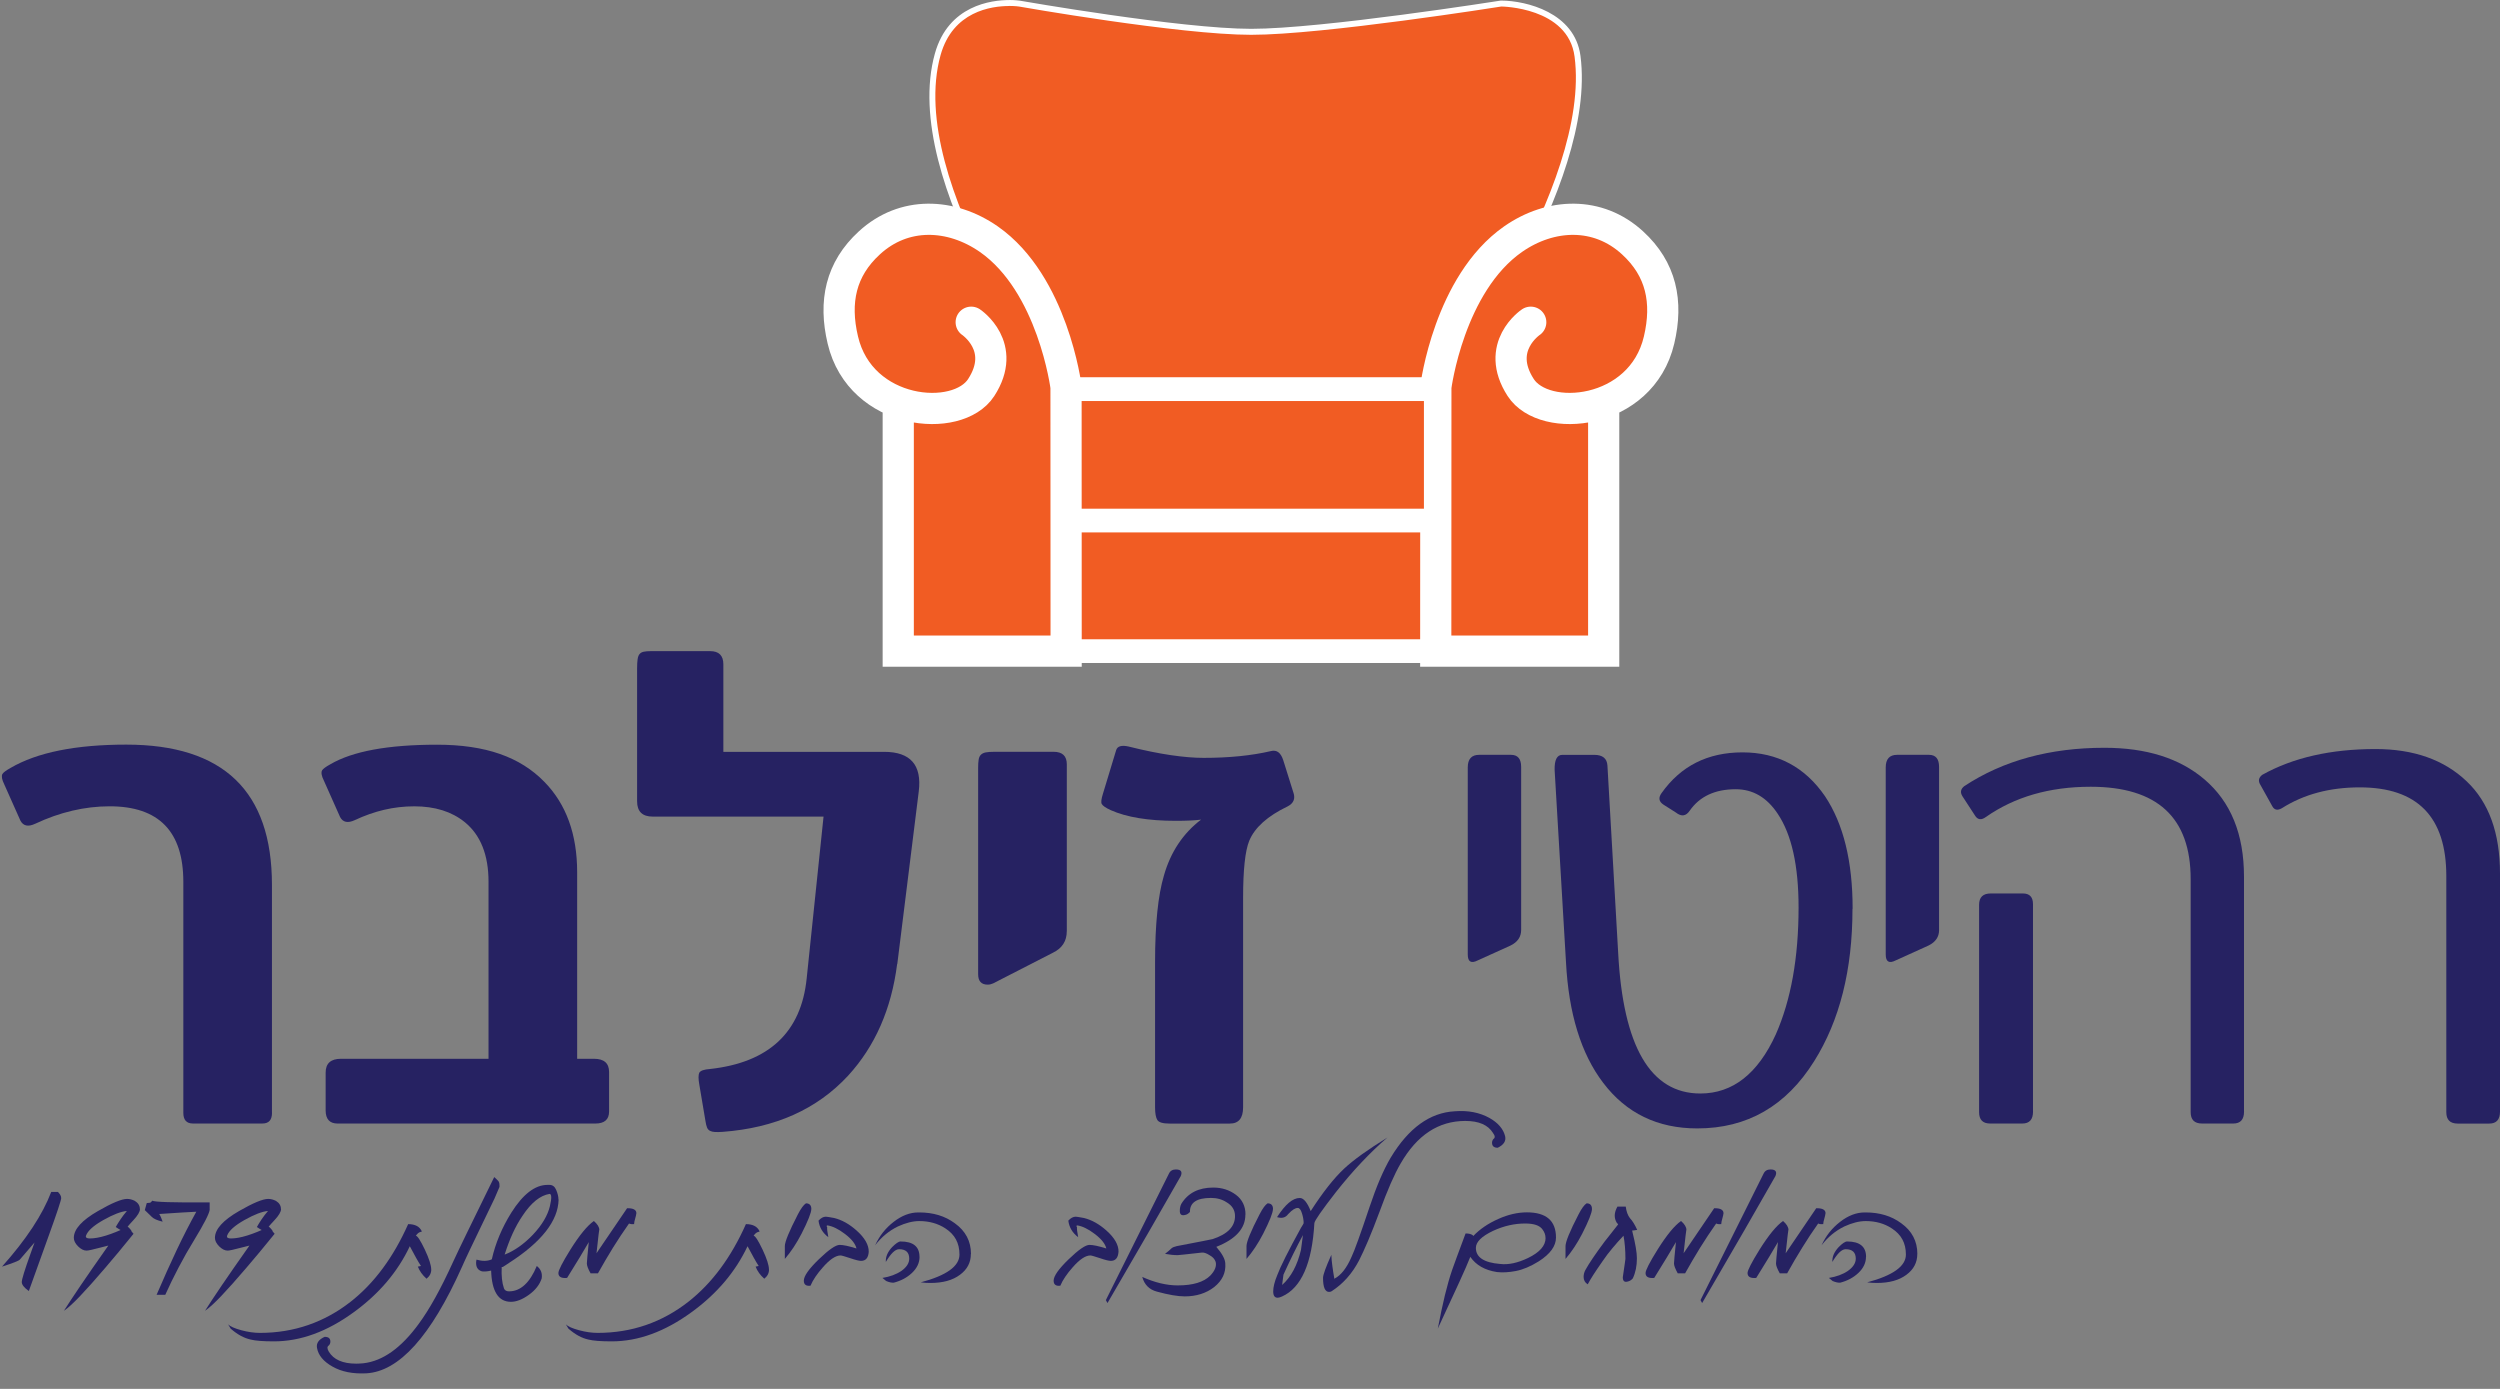 <svg xmlns="http://www.w3.org/2000/svg" width="117" height="65" viewBox="0 0 117 65" fill="none"><rect x="0" y="0" width="117" height="65" fill="#808080" stroke="none"/><path d="M49.691 18.373L49.65 18.319C49.344 17.92 42.211 8.512 43.882 2.536C44.49 0.372 46.427 0.141 47.232 0.141C47.515 0.141 47.698 0.168 47.705 0.168C47.784 0.182 55.242 1.49 58.555 1.49C61.868 1.49 70.154 0.18 70.237 0.168H70.24C70.365 0.168 73.513 0.244 73.824 2.632C74.616 8.667 67.734 17.927 67.441 18.319L67.399 18.375H49.686L49.691 18.373Z" fill="#F15C23"></path><path d="M47.232 0.278C47.508 0.278 47.685 0.305 47.685 0.305C47.685 0.305 55.192 1.629 58.557 1.629C61.922 1.629 70.261 0.305 70.261 0.305C70.261 0.305 73.388 0.327 73.69 2.651C74.485 8.701 67.335 18.237 67.335 18.237H49.762C49.762 18.237 42.346 8.554 44.02 2.575C44.593 0.532 46.388 0.281 47.237 0.281M47.237 0.002C46.4 0.002 44.386 0.246 43.754 2.501C42.063 8.544 49.238 18.006 49.543 18.404L49.627 18.513H49.765H67.337H67.475L67.559 18.402C67.854 18.008 74.766 8.706 73.966 2.614C73.7 0.586 71.428 0.034 70.264 0.027H70.242L70.219 0.03C70.136 0.042 61.863 1.349 58.559 1.349C55.256 1.349 47.808 0.044 47.731 0.032C47.717 0.032 47.525 0 47.232 0L47.237 0.002Z" fill="white"></path><path d="M77.647 15.912C78.055 14.12 77.75 12.599 76.406 11.366C74.789 9.879 72.574 9.968 70.816 11.191C67.808 13.288 67.2 18.11 67.2 18.11L67.195 30.472H75.055V18.826C75.055 18.826 77.137 18.154 77.647 15.915" fill="#F15C23"></path><path d="M77.647 15.912C78.055 14.12 77.75 12.599 76.406 11.366C74.789 9.879 72.574 9.968 70.816 11.191C67.808 13.288 67.2 18.11 67.2 18.11L67.195 30.472H75.055V18.826C75.055 18.826 77.137 18.154 77.647 15.915V15.912Z" fill="#F15C23" stroke="white" stroke-width="1.11"></path><path d="M39.446 15.912C39.037 14.12 39.342 12.599 40.689 11.366C42.306 9.879 44.514 9.968 46.276 11.191C49.279 13.288 49.892 18.11 49.892 18.11L49.897 30.472H42.04V18.826C42.04 18.826 39.958 18.154 39.446 15.915" fill="#F15C23"></path><path d="M39.446 15.912C39.037 14.12 39.342 12.599 40.689 11.366C42.306 9.879 44.514 9.968 46.276 11.191C49.279 13.288 49.892 18.11 49.892 18.11L49.897 30.472H42.04V18.826C42.04 18.826 39.958 18.154 39.446 15.915V15.912Z" fill="#F15C23" stroke="white" stroke-width="1.11"></path><path d="M77.647 15.912C78.055 14.12 77.75 12.599 76.406 11.366C74.789 9.879 72.574 9.968 70.816 11.191C67.808 13.288 67.2 18.11 67.2 18.11L67.195 30.472H75.055V18.826C75.055 18.826 77.137 18.154 77.647 15.915" fill="#F15C23"></path><path d="M77.647 15.912C78.055 14.12 77.75 12.599 76.406 11.366C74.789 9.879 72.574 9.968 70.816 11.191C67.808 13.288 67.2 18.11 67.2 18.11L67.195 30.472H75.055V18.826C75.055 18.826 77.137 18.154 77.647 15.915V15.912Z" fill="#F15C23" stroke="white" stroke-width="1.11"></path><path d="M67.194 18.234H49.895V30.473H67.194V18.234Z" fill="#F15C23" stroke="white" stroke-width="1.11"></path><path d="M71.639 15.08C71.639 15.08 69.93 16.222 71.169 18.137C72.276 19.848 76.815 19.447 77.645 15.912C78.066 14.125 77.748 12.596 76.404 11.366C74.787 9.879 72.572 9.968 70.814 11.191C67.811 13.286 67.198 18.11 67.198 18.11L67.193 30.472H75.053V18.91" fill="#F15C23"></path><path d="M71.639 15.08C71.639 15.08 69.93 16.222 71.169 18.137C72.276 19.848 76.815 19.447 77.645 15.912C78.066 14.125 77.748 12.596 76.404 11.366C74.787 9.879 72.572 9.968 70.814 11.191C67.811 13.286 67.198 18.11 67.198 18.11L67.193 30.472H75.053V18.91" stroke="white" stroke-width="1.46" stroke-linecap="round"></path><path d="M67.229 18.213H49.891V24.359H67.229V18.213Z" fill="#F15C23"></path><path d="M49.891 18.213H67.195V24.362H49.891V18.213ZM49.891 18.213H67.195V24.362H49.891V18.213Z" fill="#F15C23" stroke="white" stroke-width="1.11"></path><path d="M45.452 15.08C45.452 15.08 47.161 16.222 45.92 18.137C44.815 19.848 40.273 19.447 39.444 15.912C39.021 14.125 39.343 12.596 40.687 11.366C42.304 9.879 44.512 9.968 46.275 11.191C49.278 13.286 49.89 18.11 49.89 18.11L49.895 30.472H42.038V18.826" fill="#F15C23"></path><path d="M45.452 15.08C45.452 15.08 47.161 16.222 45.92 18.137C44.815 19.848 40.273 19.447 39.444 15.912C39.021 14.125 39.343 12.596 40.687 11.366C42.304 9.879 44.512 9.968 46.275 11.191C49.278 13.286 49.89 18.11 49.89 18.11L49.895 30.472H42.038V18.826" stroke="white" stroke-width="1.46" stroke-linecap="round"></path><path d="M2.865 56.067C2.865 56.163 2.664 56.771 2.26 57.888L1.349 60.421C1.13 60.264 1.019 60.123 1.019 60C1.019 59.877 1.155 59.434 1.425 58.683L1.617 58.147L0.928 58.949C0.881 59.006 0.603 59.114 0.094 59.279C1.226 58.009 1.994 56.845 2.398 55.781H2.71C2.811 55.882 2.863 55.978 2.863 56.064L2.865 56.067Z" fill="#262262"></path><path d="M6.55 56.584C6.55 56.712 6.446 56.887 6.237 57.111C5.993 57.372 5.85 57.544 5.816 57.631C5.745 57.626 5.612 57.557 5.417 57.424C5.484 57.306 5.56 57.185 5.644 57.059C5.727 56.934 5.826 56.806 5.939 56.673C5.663 56.698 5.299 56.838 4.844 57.094C4.379 57.355 4.108 57.599 4.024 57.83C3.999 57.916 4.056 57.96 4.201 57.96C4.63 57.96 5.223 57.776 5.983 57.409C6.055 57.475 6.109 57.535 6.143 57.586L6.158 57.633L6.249 57.741C6.006 58.042 5.774 58.325 5.558 58.586C5.341 58.849 5.132 59.095 4.935 59.324C4.46 59.88 4.063 60.326 3.741 60.663C3.419 61 3.17 61.227 2.99 61.345C3.165 61.069 3.423 60.678 3.766 60.171C4.11 59.664 4.546 59.036 5.07 58.293L4.711 58.384C4.344 58.48 4.125 58.529 4.054 58.529C3.921 58.529 3.788 58.462 3.655 58.33C3.522 58.197 3.455 58.064 3.455 57.931C3.455 57.527 3.832 57.109 4.588 56.675C5.24 56.299 5.695 56.109 5.949 56.109C6.067 56.109 6.185 56.139 6.308 56.2C6.466 56.296 6.545 56.424 6.545 56.582L6.55 56.584Z" fill="#262262"></path><path d="M9.815 56.615C9.785 56.815 9.549 57.273 9.111 57.994C8.835 58.442 8.584 58.885 8.358 59.318C8.131 59.751 7.922 60.177 7.735 60.596H7.329C7.651 59.845 7.964 59.148 8.269 58.503C8.574 57.858 8.882 57.26 9.187 56.709C9.054 56.714 8.845 56.726 8.557 56.743C8.269 56.763 7.9 56.785 7.452 56.815C7.503 56.891 7.555 57.012 7.612 57.174C7.368 57.117 7.198 57.044 7.107 56.953L6.777 56.633L6.868 56.303L7.028 56.288C7.028 56.288 7.048 56.276 7.058 56.266L7.134 56.19C7.201 56.256 8.094 56.283 9.812 56.273V56.618L9.815 56.615Z" fill="#262262"></path><path d="M13.153 56.584C13.153 56.712 13.05 56.887 12.84 57.111C12.594 57.372 12.454 57.544 12.419 57.631C12.348 57.626 12.215 57.557 12.021 57.424C12.087 57.306 12.164 57.185 12.247 57.059C12.331 56.934 12.429 56.806 12.543 56.673C12.267 56.698 11.903 56.838 11.447 57.094C10.982 57.355 10.711 57.599 10.628 57.83C10.603 57.916 10.66 57.96 10.805 57.96C11.233 57.96 11.826 57.776 12.587 57.409C12.658 57.475 12.712 57.535 12.747 57.586L12.762 57.633L12.853 57.741C12.607 58.042 12.378 58.325 12.161 58.586C11.944 58.849 11.735 59.095 11.538 59.324C11.063 59.88 10.667 60.326 10.345 60.663C10.022 61 9.773 61.227 9.594 61.345C9.766 61.069 10.027 60.678 10.369 60.171C10.714 59.664 11.149 59.036 11.674 58.293L11.314 58.384C10.948 58.48 10.729 58.529 10.657 58.529C10.524 58.529 10.391 58.462 10.258 58.33C10.125 58.197 10.059 58.064 10.059 57.931C10.059 57.527 10.436 57.109 11.191 56.675C11.844 56.299 12.299 56.109 12.552 56.109C12.671 56.109 12.789 56.139 12.912 56.2C13.069 56.296 13.148 56.424 13.148 56.582L13.153 56.584Z" fill="#262262"></path><path d="M20.183 59.416C20.183 59.583 20.109 59.728 19.962 59.844C19.772 59.677 19.637 59.487 19.555 59.278L19.701 59.248C19.634 59.145 19.558 59.02 19.474 58.869C19.39 58.719 19.292 58.537 19.179 58.323C18.613 59.522 17.741 60.55 16.562 61.407C15.312 62.32 14.066 62.776 12.821 62.776C12.306 62.776 11.944 62.746 11.735 62.692C11.425 62.626 11.11 62.456 10.795 62.18L10.672 61.973C10.768 62.077 10.977 62.17 11.3 62.256C11.605 62.338 11.893 62.379 12.164 62.379C13.754 62.379 15.176 61.89 16.424 60.91C17.522 60.044 18.413 58.837 19.102 57.289C19.43 57.289 19.644 57.405 19.745 57.634C19.659 57.653 19.595 57.685 19.553 57.725C19.511 57.767 19.482 57.801 19.462 57.833C19.538 57.838 19.678 58.055 19.883 58.483C20.082 58.906 20.181 59.216 20.181 59.416H20.183Z" fill="#262262"></path><path d="M23.371 55.559L23.142 56.093L22.623 57.171C22.362 57.712 22.148 58.158 21.98 58.51C21.813 58.862 21.692 59.123 21.621 59.29C20.171 62.529 18.677 64.191 17.136 64.272C16.508 64.302 15.984 64.198 15.561 63.957C15.137 63.718 14.894 63.425 14.835 63.078C14.798 62.859 14.918 62.687 15.194 62.564C15.374 62.564 15.462 62.638 15.462 62.785C15.462 62.857 15.438 62.918 15.386 62.97C15.305 63.022 15.305 63.115 15.386 63.253C15.61 63.63 16.038 63.819 16.671 63.819C16.723 63.819 16.774 63.819 16.831 63.814C16.887 63.812 16.944 63.807 16.998 63.802C17.912 63.701 18.778 63.083 19.6 61.951C20.095 61.282 20.629 60.322 21.2 59.066C21.333 58.776 21.559 58.301 21.882 57.639C22.204 56.979 22.618 56.127 23.13 55.086C23.221 55.167 23.285 55.231 23.322 55.273C23.359 55.317 23.376 55.384 23.376 55.475V55.551L23.371 55.559Z" fill="#262262"></path><path d="M26.143 56.142C26.119 57.137 25.346 58.124 23.825 59.103C23.783 59.131 23.738 59.158 23.692 59.192C23.642 59.227 23.588 59.261 23.527 59.295H23.48C23.46 59.704 23.495 60.036 23.586 60.297C23.62 60.388 23.701 60.435 23.822 60.435C24.359 60.435 24.792 60.039 25.122 59.249C25.311 59.392 25.388 59.586 25.351 59.83C25.255 60.125 25.053 60.383 24.745 60.602C24.445 60.817 24.167 60.925 23.911 60.925C23.325 60.925 23.015 60.438 22.985 59.463C22.904 59.483 22.828 59.495 22.759 59.502C22.69 59.507 22.626 59.507 22.564 59.502C22.375 59.451 22.281 59.318 22.281 59.103C22.281 59.084 22.281 59.059 22.286 59.035C22.289 59.01 22.294 58.98 22.299 58.951C22.579 59.032 22.818 59.027 23.017 58.936C23.185 58.188 23.49 57.459 23.928 56.755C24.474 55.889 25.038 55.453 25.619 55.453H25.718C25.86 55.453 25.964 55.532 26.03 55.689C26.102 55.857 26.136 56.009 26.136 56.14L26.143 56.142ZM25.737 56.44C25.823 56.073 25.818 55.884 25.722 55.874C25.279 55.945 24.856 56.288 24.452 56.901C24.12 57.39 23.842 57.996 23.618 58.715C24.076 58.537 24.519 58.225 24.942 57.782C25.366 57.334 25.631 56.886 25.737 56.443V56.44Z" fill="#262262"></path><path d="M29.781 56.784C29.781 56.821 29.756 56.929 29.704 57.114C29.7 57.124 29.695 57.143 29.69 57.17C29.685 57.2 29.68 57.239 29.675 57.288C29.569 57.298 29.488 57.288 29.439 57.259C29.178 57.626 28.929 58.005 28.688 58.391C28.449 58.78 28.213 59.179 27.984 59.592H27.639C27.521 59.383 27.465 59.231 27.465 59.132C27.465 59.061 27.494 58.726 27.555 58.13C27.442 58.325 27.302 58.561 27.135 58.839C26.967 59.117 26.768 59.44 26.539 59.807C26.268 59.831 26.133 59.755 26.133 59.578C26.133 59.45 26.322 59.083 26.699 58.475C27.122 57.803 27.487 57.357 27.794 57.143C27.962 57.291 28.048 57.429 28.048 57.557C28.048 57.532 28.035 57.608 28.013 57.786C27.991 57.965 27.959 58.253 27.917 58.65L29.348 56.545C29.638 56.54 29.783 56.619 29.783 56.781L29.781 56.784Z" fill="#262262"></path><path d="M35.99 59.416C35.99 59.583 35.916 59.728 35.768 59.844C35.579 59.677 35.443 59.487 35.362 59.278L35.507 59.248C35.441 59.145 35.364 59.02 35.281 58.869C35.197 58.719 35.099 58.537 34.985 58.323C34.419 59.522 33.548 60.55 32.369 61.407C31.118 62.32 29.873 62.776 28.627 62.776C28.113 62.776 27.751 62.746 27.542 62.692C27.232 62.626 26.917 62.456 26.602 62.18L26.479 61.973C26.575 62.077 26.784 62.17 27.106 62.256C27.411 62.338 27.699 62.379 27.97 62.379C29.563 62.379 30.983 61.89 32.231 60.91C33.329 60.044 34.22 58.837 34.909 57.289C35.236 57.289 35.451 57.405 35.551 57.634C35.465 57.653 35.401 57.685 35.359 57.725C35.318 57.767 35.288 57.801 35.269 57.833C35.345 57.838 35.485 58.055 35.689 58.483C35.889 58.906 35.987 59.216 35.987 59.416H35.99Z" fill="#262262"></path><path d="M37.969 56.585C37.969 56.752 37.816 57.139 37.511 57.739C37.277 58.192 37.016 58.586 36.73 58.918V58.32C36.73 58.116 36.935 57.618 37.343 56.828C37.486 56.553 37.612 56.383 37.718 56.316C37.885 56.316 37.971 56.407 37.971 56.585H37.969Z" fill="#262262"></path><path d="M40.657 58.588C40.637 58.869 40.516 59.009 40.297 59.009C40.211 59.009 40.044 58.97 39.8 58.886C39.539 58.8 39.386 58.755 39.34 58.755C39.111 58.755 38.835 58.94 38.513 59.307C38.237 59.617 38.042 59.907 37.932 60.171C37.722 60.196 37.619 60.117 37.619 59.935C37.619 59.72 37.853 59.386 38.323 58.933C38.786 58.485 39.111 58.261 39.295 58.261C39.463 58.261 39.726 58.317 40.083 58.428C40.036 58.214 39.857 57.987 39.539 57.746C39.229 57.51 38.953 57.38 38.712 57.347L38.682 57.377L38.712 57.439C38.702 57.5 38.719 57.653 38.766 57.899C38.5 57.7 38.348 57.444 38.306 57.126C38.419 57.003 38.532 56.941 38.651 56.941C38.692 56.941 38.82 56.961 39.042 57.003C39.399 57.092 39.746 57.284 40.083 57.584C40.469 57.926 40.661 58.261 40.657 58.586V58.588Z" fill="#262262"></path><path d="M45.437 58.682C45.437 59.086 45.267 59.41 44.925 59.661C44.583 59.917 44.123 60.043 43.539 60.043C43.468 60.043 43.394 60.043 43.318 60.036C43.241 60.031 43.165 60.023 43.089 60.014C44.297 59.694 44.903 59.258 44.903 58.714C44.903 58.17 44.684 57.776 44.246 57.49C43.898 57.262 43.49 57.146 43.022 57.146C42.722 57.146 42.387 57.23 42.02 57.399C41.602 57.604 41.248 57.897 40.957 58.278C41.156 57.84 41.444 57.476 41.821 57.185C42.198 56.89 42.584 56.742 42.975 56.742H43.022C43.675 56.742 44.228 56.91 44.684 57.247C45.188 57.609 45.442 58.089 45.442 58.687L45.437 58.682ZM43.035 58.82C43.035 59.1 42.914 59.354 42.675 59.578C42.446 59.792 42.166 59.942 41.833 60.028C41.742 60.038 41.622 60.014 41.474 59.952L41.297 59.807C41.649 59.75 41.944 59.642 42.185 59.479C42.429 59.305 42.552 59.115 42.552 58.906C42.552 58.611 42.395 58.463 42.077 58.463C41.897 58.463 41.693 58.662 41.457 59.058C41.442 58.825 41.538 58.596 41.747 58.369C41.927 58.19 42.057 58.101 42.146 58.101C42.737 58.101 43.032 58.34 43.032 58.82H43.035Z" fill="#262262"></path><path d="M52.346 58.588C52.326 58.869 52.205 59.009 51.986 59.009C51.9 59.009 51.733 58.97 51.489 58.886C51.228 58.8 51.075 58.755 51.031 58.755C50.802 58.755 50.526 58.94 50.204 59.307C49.928 59.617 49.734 59.907 49.623 60.171C49.414 60.196 49.31 60.117 49.31 59.935C49.31 59.72 49.544 59.386 50.014 58.933C50.477 58.485 50.802 58.261 50.987 58.261C51.154 58.261 51.418 58.317 51.775 58.428C51.728 58.214 51.548 57.987 51.23 57.746C50.92 57.51 50.645 57.38 50.403 57.347L50.374 57.377L50.403 57.439C50.394 57.5 50.411 57.653 50.458 57.899C50.192 57.7 50.039 57.444 49.997 57.126C50.111 57.003 50.224 56.941 50.342 56.941C50.384 56.941 50.512 56.961 50.733 57.003C51.09 57.092 51.437 57.284 51.775 57.584C52.161 57.926 52.353 58.261 52.348 58.586L52.346 58.588Z" fill="#262262"></path><path d="M55.249 55.06C54.489 56.402 53.349 58.376 51.83 60.983L51.754 60.845L54.7 54.937C54.762 54.799 54.87 54.73 55.03 54.73C55.276 54.73 55.35 54.841 55.252 55.06H55.249Z" fill="#262262"></path><path d="M58.284 56.846C58.284 57.493 57.831 57.995 56.923 58.352C57.199 58.672 57.339 58.933 57.344 59.133C57.376 59.566 57.201 59.932 56.824 60.235C56.448 60.526 55.987 60.671 55.446 60.671C55.123 60.671 54.69 60.597 54.146 60.449C53.784 60.353 53.556 60.122 53.457 59.76C54.048 60.026 54.602 60.157 55.118 60.157C55.827 60.157 56.334 60.004 56.64 59.699C56.859 59.47 56.943 59.256 56.893 59.056C56.851 58.928 56.758 58.825 56.61 58.744C56.467 58.653 56.347 58.611 56.251 58.62C55.884 58.662 55.606 58.692 55.416 58.712C55.227 58.731 55.128 58.741 55.118 58.741C54.939 58.741 54.742 58.721 54.523 58.68C54.629 58.598 54.73 58.515 54.821 58.426C54.872 58.379 54.956 58.345 55.074 58.318C55.616 58.217 56.024 58.138 56.303 58.081C56.581 58.025 56.731 57.995 56.751 57.99C57.45 57.761 57.799 57.402 57.799 56.912C57.799 56.637 57.669 56.422 57.41 56.27C57.201 56.132 56.957 56.063 56.677 56.063C56.007 56.063 55.68 56.282 55.69 56.72C55.613 56.801 55.539 56.848 55.468 56.858C55.301 56.905 55.215 56.843 55.215 56.673C55.215 56.541 55.237 56.432 55.283 56.344C55.594 55.834 56.093 55.578 56.782 55.578C57.186 55.578 57.538 55.691 57.839 55.915C58.139 56.139 58.289 56.45 58.289 56.841L58.284 56.846Z" fill="#262262"></path><path d="M59.574 56.585C59.574 56.752 59.421 57.139 59.116 57.739C58.882 58.192 58.621 58.586 58.336 58.918V58.32C58.336 58.116 58.54 57.618 58.949 56.828C59.092 56.553 59.217 56.383 59.323 56.316C59.49 56.316 59.577 56.407 59.577 56.585H59.574Z" fill="#262262"></path><path d="M64.94 53.227C64.118 53.935 63.31 54.792 62.515 55.799C61.853 56.651 61.518 57.133 61.513 57.244C61.405 59.122 60.903 60.264 60.007 60.672C59.916 60.714 59.844 60.734 59.793 60.734C59.655 60.734 59.586 60.636 59.586 60.436C59.586 60.237 59.65 59.978 59.778 59.671C59.926 59.272 60.295 58.536 60.888 57.458C60.969 57.332 61.011 57.258 61.011 57.244C61.011 57.111 60.986 56.961 60.935 56.793C60.883 56.621 60.817 56.532 60.735 56.532C60.617 56.532 60.474 56.621 60.307 56.801L60.278 56.83C60.16 56.988 59.99 57.032 59.766 56.961C60.15 56.365 60.502 56.065 60.829 56.065C61.006 56.065 61.178 56.269 61.341 56.678C61.902 55.806 62.424 55.142 62.909 54.689C63.347 54.28 64.026 53.793 64.945 53.227H64.94ZM60.977 57.802C60.829 58.078 60.679 58.369 60.529 58.674C60.379 58.979 60.224 59.306 60.066 59.654C60.056 59.725 60.046 59.801 60.036 59.88C60.026 59.959 60.017 60.045 60.004 60.136C60.423 59.764 60.716 59.215 60.886 58.492L60.977 57.802Z" fill="#262262"></path><path d="M70.44 53.178C70.491 53.398 70.376 53.577 70.095 53.715C69.915 53.715 69.827 53.636 69.827 53.479C69.827 53.422 69.846 53.366 69.888 53.309C69.979 53.252 69.974 53.159 69.874 53.026C69.644 52.647 69.211 52.46 68.574 52.46C67.323 52.46 66.317 53.122 65.551 54.449C65.261 54.943 64.931 55.697 64.564 56.706C64.365 57.24 64.185 57.695 64.025 58.072C63.865 58.446 63.725 58.749 63.609 58.978C63.282 59.61 62.843 60.1 62.292 60.447C62.25 60.457 62.221 60.462 62.201 60.462C62.011 60.462 61.918 60.243 61.918 59.805C61.918 59.662 62.048 59.303 62.307 58.727C62.312 58.884 62.327 59.059 62.354 59.246C62.378 59.436 62.413 59.645 62.452 59.874V59.842C62.757 59.684 63.023 59.347 63.247 58.833C63.319 58.685 63.424 58.416 63.565 58.025C63.705 57.636 63.882 57.122 64.096 56.484C64.419 55.519 64.746 54.751 65.083 54.18C65.92 52.792 66.922 52.068 68.089 52.007C68.712 51.96 69.248 52.066 69.704 52.319C70.112 52.548 70.356 52.836 70.44 53.176V53.178Z" fill="#262262"></path><path d="M72.82 57.917C72.82 58.316 72.552 58.685 72.018 59.028C71.636 59.266 71.277 59.419 70.942 59.483C70.607 59.547 70.314 59.562 70.058 59.532C69.492 59.446 69.076 59.207 68.81 58.821C68.709 59.082 68.53 59.49 68.276 60.044C68.02 60.6 67.693 61.312 67.289 62.178C67.402 61.592 67.513 61.071 67.621 60.618C67.732 60.165 67.845 59.768 67.961 59.431C68.003 59.313 68.074 59.111 68.18 58.826C68.284 58.54 68.421 58.173 68.589 57.725C68.746 57.725 68.862 57.755 68.933 57.816L68.948 57.846C69.258 57.521 69.652 57.253 70.127 57.044C70.585 56.839 71.031 56.738 71.459 56.738C72.367 56.738 72.82 57.132 72.82 57.917ZM72.33 57.932C72.33 57.794 72.283 57.664 72.192 57.543C72.064 57.354 71.796 57.26 71.38 57.26C70.871 57.26 70.368 57.376 69.874 57.605C69.337 57.861 69.071 58.124 69.071 58.402C69.071 58.84 69.448 59.092 70.204 59.153C70.592 59.2 71.026 59.106 71.506 58.877C72.057 58.611 72.333 58.299 72.333 57.937L72.33 57.932Z" fill="#262262"></path><path d="M74.504 56.585C74.504 56.752 74.351 57.139 74.046 57.739C73.812 58.192 73.551 58.586 73.266 58.918V58.32C73.266 58.116 73.47 57.618 73.879 56.828C74.021 56.553 74.147 56.383 74.253 56.316C74.42 56.316 74.504 56.407 74.504 56.585Z" fill="#262262"></path><path d="M76.621 57.559C76.503 57.579 76.425 57.589 76.385 57.589L76.4 57.665C76.538 58.212 76.607 58.62 76.607 58.888C76.607 59.245 76.543 59.56 76.415 59.829C76.353 59.9 76.284 59.947 76.208 59.967C76.036 60.028 75.947 59.967 75.947 59.775C75.989 59.499 76.019 59.292 76.038 59.152C76.058 59.011 76.07 58.933 76.07 58.918C76.07 58.495 76.038 58.133 75.979 57.832C75.79 58.032 75.615 58.229 75.452 58.426C75.287 58.623 75.14 58.817 75.009 59.011C74.662 59.506 74.428 59.87 74.305 60.107C74.177 60.026 74.113 59.91 74.113 59.762C74.113 59.654 74.138 59.55 74.19 59.447C74.362 59.132 74.667 58.682 75.1 58.101C75.172 58.015 75.258 57.904 75.361 57.771C75.462 57.638 75.585 57.483 75.728 57.303C75.723 57.288 75.703 57.261 75.666 57.227C75.529 57.003 75.538 56.749 75.696 56.469H76.085C76.115 56.703 76.181 56.885 76.284 57.013C76.395 57.128 76.508 57.311 76.621 57.557V57.559Z" fill="#262262"></path><path d="M80.66 56.784C80.66 56.821 80.633 56.929 80.583 57.114C80.578 57.124 80.573 57.143 80.569 57.17C80.564 57.2 80.559 57.239 80.554 57.288C80.445 57.298 80.367 57.288 80.317 57.259C80.057 57.626 79.808 58.005 79.567 58.391C79.328 58.78 79.092 59.179 78.863 59.592H78.518C78.403 59.383 78.343 59.231 78.343 59.132C78.343 59.061 78.373 58.726 78.434 58.13C78.321 58.325 78.181 58.561 78.013 58.839C77.846 59.117 77.647 59.44 77.418 59.807C77.147 59.831 77.012 59.755 77.012 59.578C77.012 59.45 77.199 59.083 77.578 58.475C78.001 57.803 78.365 57.357 78.673 57.143C78.841 57.291 78.924 57.429 78.924 57.557C78.924 57.532 78.914 57.608 78.89 57.786C78.868 57.965 78.836 58.253 78.794 58.65L80.224 56.545C80.514 56.54 80.66 56.619 80.66 56.781V56.784Z" fill="#262262"></path><path d="M83.079 55.06C82.321 56.402 81.179 58.376 79.66 60.983L79.584 60.845L82.53 54.937C82.592 54.799 82.7 54.73 82.86 54.73C83.104 54.73 83.18 54.841 83.082 55.06H83.079Z" fill="#262262"></path><path d="M85.433 56.784C85.433 56.821 85.409 56.929 85.357 57.114C85.352 57.124 85.347 57.143 85.342 57.17C85.337 57.2 85.332 57.239 85.327 57.288C85.221 57.298 85.14 57.288 85.091 57.259C84.83 57.626 84.581 58.005 84.343 58.391C84.101 58.78 83.868 59.179 83.639 59.592H83.294C83.176 59.383 83.117 59.231 83.117 59.132C83.117 59.061 83.149 58.726 83.208 58.13C83.097 58.325 82.957 58.561 82.787 58.839C82.62 59.117 82.418 59.44 82.191 59.807C81.921 59.831 81.785 59.755 81.785 59.578C81.785 59.45 81.975 59.083 82.351 58.475C82.775 57.803 83.139 57.357 83.447 57.143C83.614 57.291 83.7 57.429 83.7 57.557C83.7 57.532 83.688 57.608 83.666 57.786C83.644 57.965 83.612 58.253 83.57 58.65L85 56.545C85.29 56.54 85.436 56.619 85.436 56.781L85.433 56.784Z" fill="#262262"></path><path d="M89.73 58.682C89.73 59.086 89.56 59.41 89.218 59.661C88.876 59.917 88.413 60.043 87.832 60.043C87.761 60.043 87.687 60.043 87.611 60.036C87.534 60.031 87.458 60.023 87.382 60.014C88.59 59.694 89.196 59.258 89.196 58.714C89.196 58.17 88.977 57.776 88.538 57.49C88.192 57.262 87.783 57.146 87.315 57.146C87.015 57.146 86.68 57.23 86.313 57.399C85.895 57.604 85.54 57.897 85.25 58.278C85.449 57.84 85.737 57.476 86.114 57.185C86.491 56.89 86.877 56.742 87.268 56.742H87.315C87.968 56.742 88.521 56.91 88.977 57.247C89.481 57.609 89.732 58.089 89.732 58.687L89.73 58.682ZM87.328 58.82C87.328 59.1 87.207 59.354 86.968 59.578C86.739 59.792 86.459 59.942 86.126 60.028C86.035 60.038 85.915 60.014 85.767 59.952L85.592 59.807C85.944 59.75 86.24 59.642 86.481 59.479C86.724 59.305 86.85 59.115 86.85 58.906C86.85 58.611 86.692 58.463 86.375 58.463C86.195 58.463 85.988 58.662 85.755 59.058C85.74 58.825 85.836 58.596 86.045 58.369C86.222 58.19 86.355 58.101 86.444 58.101C87.035 58.101 87.332 58.34 87.332 58.82H87.328Z" fill="#262262"></path><path d="M12.73 52.078C12.73 52.413 12.582 52.58 12.284 52.58H9.025C8.728 52.58 8.58 52.413 8.58 52.078V41.267C8.58 38.914 7.433 37.735 5.134 37.735C3.967 37.735 2.803 38.008 1.646 38.552C1.321 38.705 1.092 38.658 0.957 38.409L0.196 36.701C0.09 36.489 0.063 36.332 0.11 36.226C0.157 36.15 0.287 36.054 0.496 35.938C1.739 35.212 3.544 34.848 5.909 34.848C10.456 34.848 12.727 37.033 12.727 41.407V52.073L12.73 52.078Z" fill="#262262"></path><path d="M28.505 52.02C28.505 52.395 28.288 52.582 27.86 52.582H15.801C15.427 52.582 15.24 52.375 15.24 51.964V50.199C15.24 49.768 15.479 49.551 15.959 49.551H22.863V41.269C22.863 40.006 22.489 39.073 21.743 38.47C21.14 37.983 20.355 37.736 19.39 37.736C18.425 37.736 17.524 37.953 16.606 38.381C16.281 38.534 16.05 38.487 15.917 38.239L15.156 36.53C15.05 36.321 15.021 36.161 15.07 36.058C15.117 35.981 15.247 35.885 15.457 35.77C16.5 35.157 18.164 34.852 20.451 34.852C22.738 34.852 24.345 35.43 25.475 36.589C26.499 37.633 27.011 39.044 27.011 40.823V49.551H27.801C28.268 49.551 28.505 49.758 28.505 50.169V52.02Z" fill="#262262"></path><path d="M41.986 45.118C41.718 47.223 40.952 48.966 39.689 50.344C38.235 51.915 36.278 52.788 33.819 52.971C33.676 52.98 33.555 52.983 33.459 52.978C33.363 52.973 33.285 52.953 33.223 52.921C33.162 52.887 33.115 52.835 33.088 52.764C33.058 52.692 33.036 52.594 33.016 52.468L32.728 50.76C32.679 50.492 32.679 50.305 32.728 50.201C32.785 50.105 32.952 50.049 33.23 50.029C35.987 49.724 37.494 48.311 37.752 45.795L38.542 38.217H30.547C30.06 38.217 29.816 37.978 29.816 37.498V31.278C29.816 31.105 29.824 30.967 29.839 30.862C29.853 30.756 29.88 30.674 29.925 30.618C29.969 30.561 30.033 30.522 30.119 30.502C30.205 30.483 30.321 30.473 30.464 30.473H33.235C33.647 30.473 33.853 30.679 33.853 31.09V35.186H41.376C42.611 35.186 43.15 35.804 42.998 37.037L41.993 45.118H41.986Z" fill="#262262"></path><path d="M49.925 43.582C49.925 44.042 49.711 44.377 49.28 44.586L46.481 46.022C46.395 46.061 46.309 46.081 46.223 46.081C45.925 46.081 45.777 45.918 45.777 45.593V35.917C45.777 35.774 45.785 35.654 45.8 35.558C45.814 35.462 45.846 35.385 45.9 35.329C45.952 35.272 46.031 35.233 46.129 35.213C46.23 35.193 46.366 35.184 46.538 35.184H49.31C49.721 35.184 49.927 35.38 49.927 35.772V43.582H49.925Z" fill="#262262"></path><path d="M60.533 37.095C60.629 37.383 60.538 37.597 60.26 37.74C59.322 38.191 58.724 38.725 58.465 39.347C58.273 39.815 58.177 40.711 58.177 42.033V51.822C58.177 52.329 57.971 52.583 57.559 52.583H54.731C54.426 52.583 54.236 52.529 54.165 52.418C54.094 52.307 54.057 52.11 54.057 51.822V45.031C54.057 43.261 54.195 41.907 54.473 40.97C54.788 39.869 55.369 38.998 56.211 38.358C56.078 38.378 55.91 38.39 55.708 38.4C55.507 38.41 55.283 38.415 55.034 38.415C53.742 38.415 52.723 38.247 51.977 37.913C51.748 37.807 51.608 37.711 51.561 37.624C51.521 37.548 51.541 37.391 51.617 37.15L52.235 35.111C52.292 34.919 52.489 34.863 52.824 34.939C53.55 35.121 54.207 35.254 54.79 35.34C55.374 35.426 55.886 35.468 56.326 35.468C57.523 35.468 58.571 35.362 59.469 35.153C59.748 35.077 59.942 35.22 60.058 35.584L60.53 37.09L60.533 37.095Z" fill="#262262"></path><path d="M71.19 43.523C71.19 43.848 71.022 44.092 70.688 44.254L69.166 44.943C68.851 45.106 68.691 45.014 68.691 44.67V35.914C68.691 35.523 68.869 35.326 69.223 35.326H70.715C71.03 35.326 71.19 35.513 71.19 35.887V43.523Z" fill="#262262"></path><path d="M86.696 42.534C86.696 45.387 86.098 47.764 84.901 49.667C83.589 51.764 81.768 52.81 79.432 52.81C77.576 52.81 76.106 52.099 75.026 50.672C73.992 49.313 73.414 47.432 73.288 45.03L72.756 36.031C72.747 35.563 72.867 35.327 73.116 35.327H74.61C75.001 35.327 75.208 35.494 75.228 35.829L75.73 44.587C75.959 48.978 77.241 51.176 79.577 51.176C81.088 51.176 82.268 50.253 83.109 48.407C83.818 46.8 84.173 44.818 84.173 42.465C84.173 40.513 83.848 39.053 83.198 38.086C82.691 37.32 82.036 36.936 81.231 36.936C80.264 36.936 79.545 37.271 79.078 37.941C78.905 38.199 78.689 38.229 78.433 38.027L77.844 37.653C77.633 37.51 77.606 37.333 77.758 37.121C78.657 35.849 79.919 35.211 81.549 35.211C83.178 35.211 84.473 35.895 85.411 37.264C86.272 38.556 86.703 40.311 86.703 42.531L86.696 42.534Z" fill="#262262"></path><path d="M90.75 43.523C90.75 43.848 90.583 44.092 90.248 44.254L88.727 44.943C88.412 45.106 88.252 45.014 88.252 44.67V35.914C88.252 35.523 88.429 35.326 88.784 35.326H90.275C90.59 35.326 90.748 35.513 90.748 35.887V43.523H90.75Z" fill="#262262"></path><path d="M105.021 52.02C105.021 52.394 104.854 52.581 104.519 52.581H103.055C102.7 52.581 102.523 52.404 102.523 52.049V41.14C102.523 38.26 100.962 36.82 97.844 36.82C95.919 36.82 94.284 37.293 92.933 38.24C92.722 38.393 92.554 38.368 92.431 38.169L91.843 37.266C91.727 37.083 91.757 36.926 91.929 36.791C93.745 35.594 95.934 34.996 98.489 34.996C100.45 34.996 102.011 35.488 103.168 36.475C104.404 37.529 105.019 39.045 105.019 41.027V52.022L105.021 52.02ZM95.146 52.02C95.146 52.394 94.979 52.581 94.644 52.581H93.138C92.793 52.581 92.621 52.404 92.621 52.049V42.346C92.621 41.992 92.803 41.814 93.165 41.814H94.671C94.986 41.814 95.144 41.982 95.144 42.316V52.02H95.146Z" fill="#262262"></path><path d="M117 52.022C117 52.396 116.833 52.583 116.498 52.583H115.019C114.664 52.583 114.487 52.406 114.487 52.051V40.997C114.487 38.233 113.138 36.849 110.438 36.849C109.03 36.849 107.816 37.174 106.792 37.824C106.59 37.94 106.443 37.91 106.347 37.738L105.788 36.733C105.672 36.551 105.702 36.394 105.874 36.261C107.319 35.456 109.084 35.055 111.171 35.055C112.961 35.055 114.381 35.557 115.435 36.561C116.478 37.546 117 38.988 117 40.881V52.019V52.022Z" fill="#262262"></path></svg>